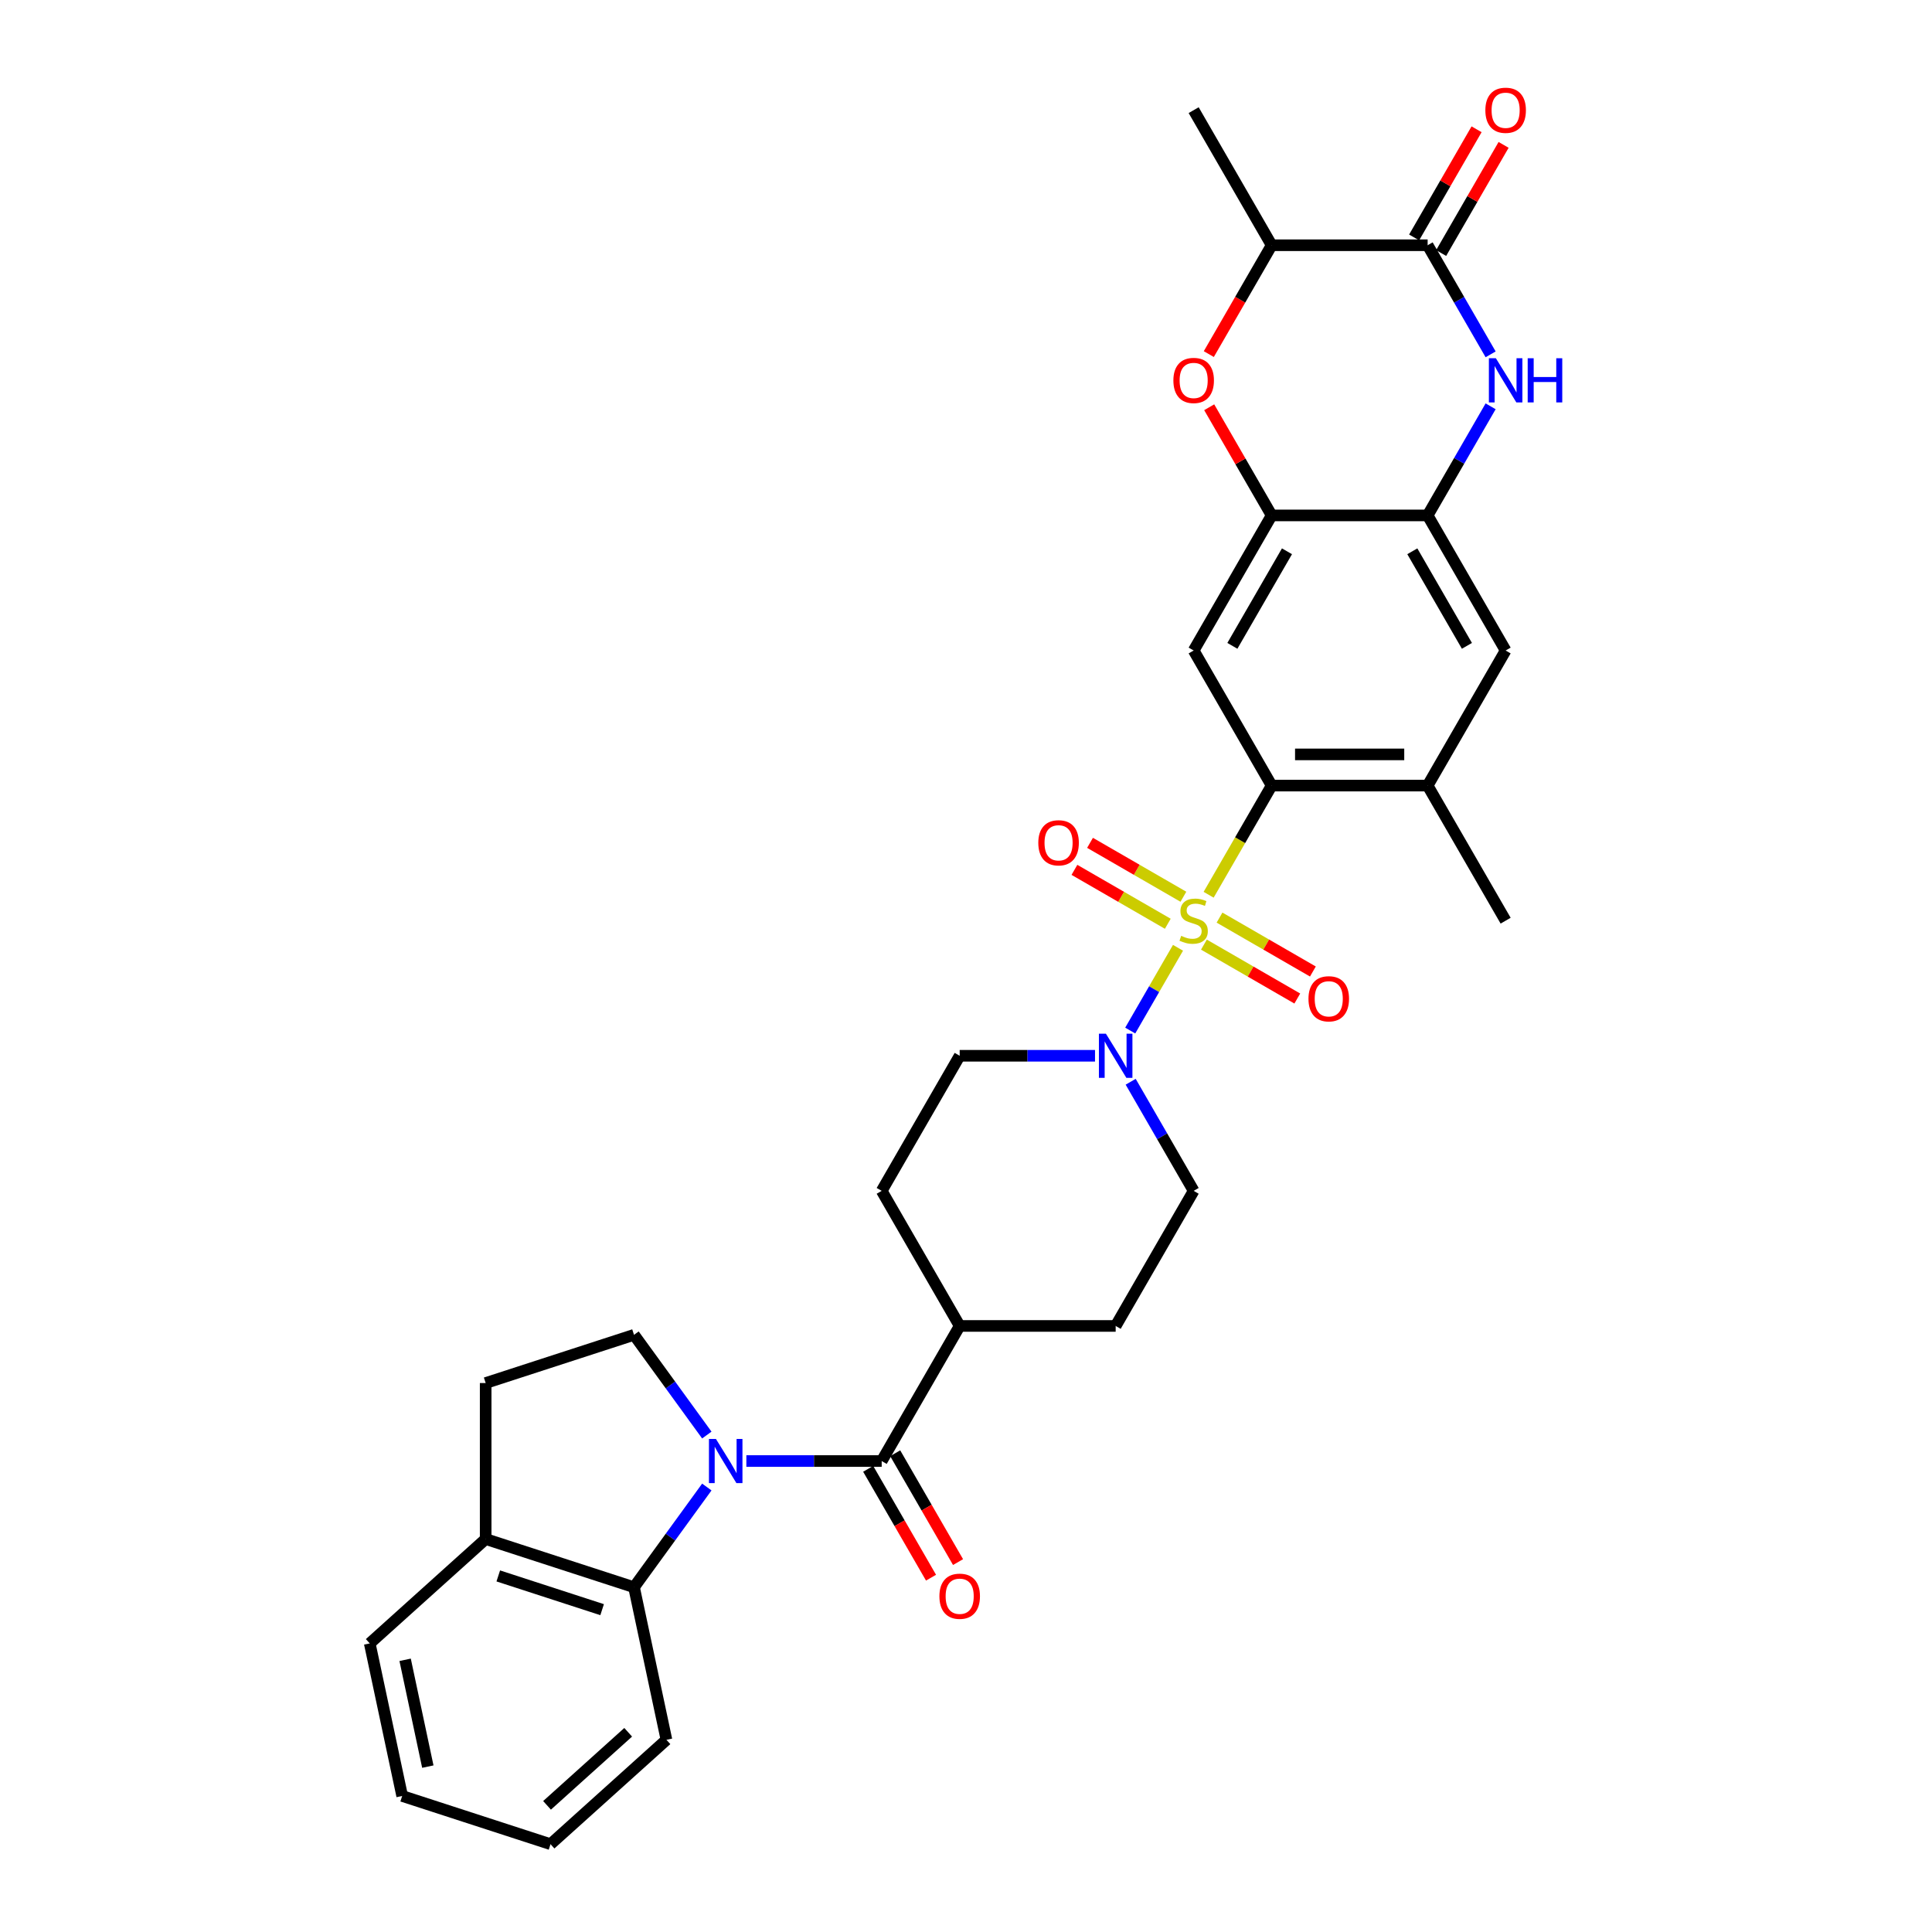<?xml version='1.0' encoding='iso-8859-1'?>
<svg version='1.1' baseProfile='full'
              xmlns='http://www.w3.org/2000/svg'
                      xmlns:rdkit='http://www.rdkit.org/xml'
                      xmlns:xlink='http://www.w3.org/1999/xlink'
                  xml:space='preserve'
width='1000px' height='1000px' viewBox='0 0 1000 1000'>
<!-- END OF HEADER -->
<rect style='opacity:1.0;fill:#FFFFFF;stroke:none' width='1000' height='1000' x='0' y='0'> </rect>
<path class='bond-1' d='M 625.584,463.125 L 641.895,434.874' style='fill:none;fill-rule:evenodd;stroke:#CCCC00;stroke-width:6px;stroke-linecap:butt;stroke-linejoin:miter;stroke-opacity:1' />
<path class='bond-1' d='M 641.895,434.874 L 658.206,406.623' style='fill:none;fill-rule:evenodd;stroke:#000000;stroke-width:6px;stroke-linecap:butt;stroke-linejoin:miter;stroke-opacity:1' />
<path class='bond-3' d='M 609.735,490.576 L 597.367,511.998' style='fill:none;fill-rule:evenodd;stroke:#CCCC00;stroke-width:6px;stroke-linecap:butt;stroke-linejoin:miter;stroke-opacity:1' />
<path class='bond-3' d='M 597.367,511.998 L 585,533.419' style='fill:none;fill-rule:evenodd;stroke:#0000FF;stroke-width:6px;stroke-linecap:butt;stroke-linejoin:miter;stroke-opacity:1' />
<path class='bond-15' d='M 612.524,464.154 L 588.361,450.203' style='fill:none;fill-rule:evenodd;stroke:#CCCC00;stroke-width:6px;stroke-linecap:butt;stroke-linejoin:miter;stroke-opacity:1' />
<path class='bond-15' d='M 588.361,450.203 L 564.197,436.252' style='fill:none;fill-rule:evenodd;stroke:#FF0000;stroke-width:6px;stroke-linecap:butt;stroke-linejoin:miter;stroke-opacity:1' />
<path class='bond-15' d='M 604.45,478.138 L 580.287,464.187' style='fill:none;fill-rule:evenodd;stroke:#CCCC00;stroke-width:6px;stroke-linecap:butt;stroke-linejoin:miter;stroke-opacity:1' />
<path class='bond-15' d='M 580.287,464.187 L 556.123,450.236' style='fill:none;fill-rule:evenodd;stroke:#FF0000;stroke-width:6px;stroke-linecap:butt;stroke-linejoin:miter;stroke-opacity:1' />
<path class='bond-16' d='M 623.149,488.934 L 647.313,502.885' style='fill:none;fill-rule:evenodd;stroke:#CCCC00;stroke-width:6px;stroke-linecap:butt;stroke-linejoin:miter;stroke-opacity:1' />
<path class='bond-16' d='M 647.313,502.885 L 671.477,516.836' style='fill:none;fill-rule:evenodd;stroke:#FF0000;stroke-width:6px;stroke-linecap:butt;stroke-linejoin:miter;stroke-opacity:1' />
<path class='bond-16' d='M 631.223,474.95 L 655.387,488.9' style='fill:none;fill-rule:evenodd;stroke:#CCCC00;stroke-width:6px;stroke-linecap:butt;stroke-linejoin:miter;stroke-opacity:1' />
<path class='bond-16' d='M 655.387,488.9 L 679.55,502.851' style='fill:none;fill-rule:evenodd;stroke:#FF0000;stroke-width:6px;stroke-linecap:butt;stroke-linejoin:miter;stroke-opacity:1' />
<path class='bond-0' d='M 386.312,756.229 L 421.336,756.229' style='fill:none;fill-rule:evenodd;stroke:#0000FF;stroke-width:6px;stroke-linecap:butt;stroke-linejoin:miter;stroke-opacity:1' />
<path class='bond-0' d='M 421.336,756.229 L 456.361,756.229' style='fill:none;fill-rule:evenodd;stroke:#000000;stroke-width:6px;stroke-linecap:butt;stroke-linejoin:miter;stroke-opacity:1' />
<path class='bond-10' d='M 365.85,769.68 L 347.008,795.614' style='fill:none;fill-rule:evenodd;stroke:#0000FF;stroke-width:6px;stroke-linecap:butt;stroke-linejoin:miter;stroke-opacity:1' />
<path class='bond-10' d='M 347.008,795.614 L 328.166,821.547' style='fill:none;fill-rule:evenodd;stroke:#000000;stroke-width:6px;stroke-linecap:butt;stroke-linejoin:miter;stroke-opacity:1' />
<path class='bond-12' d='M 365.85,742.778 L 347.008,716.844' style='fill:none;fill-rule:evenodd;stroke:#0000FF;stroke-width:6px;stroke-linecap:butt;stroke-linejoin:miter;stroke-opacity:1' />
<path class='bond-12' d='M 347.008,716.844 L 328.166,690.91' style='fill:none;fill-rule:evenodd;stroke:#000000;stroke-width:6px;stroke-linecap:butt;stroke-linejoin:miter;stroke-opacity:1' />
<path class='bond-6' d='M 658.206,406.623 L 617.837,336.701' style='fill:none;fill-rule:evenodd;stroke:#000000;stroke-width:6px;stroke-linecap:butt;stroke-linejoin:miter;stroke-opacity:1' />
<path class='bond-11' d='M 658.206,406.623 L 738.944,406.623' style='fill:none;fill-rule:evenodd;stroke:#000000;stroke-width:6px;stroke-linecap:butt;stroke-linejoin:miter;stroke-opacity:1' />
<path class='bond-11' d='M 670.317,390.475 L 726.833,390.475' style='fill:none;fill-rule:evenodd;stroke:#000000;stroke-width:6px;stroke-linecap:butt;stroke-linejoin:miter;stroke-opacity:1' />
<path class='bond-2' d='M 456.361,756.229 L 496.73,686.308' style='fill:none;fill-rule:evenodd;stroke:#000000;stroke-width:6px;stroke-linecap:butt;stroke-linejoin:miter;stroke-opacity:1' />
<path class='bond-19' d='M 449.368,760.266 L 465.633,788.436' style='fill:none;fill-rule:evenodd;stroke:#000000;stroke-width:6px;stroke-linecap:butt;stroke-linejoin:miter;stroke-opacity:1' />
<path class='bond-19' d='M 465.633,788.436 L 481.897,816.607' style='fill:none;fill-rule:evenodd;stroke:#FF0000;stroke-width:6px;stroke-linecap:butt;stroke-linejoin:miter;stroke-opacity:1' />
<path class='bond-19' d='M 463.353,752.192 L 479.617,780.362' style='fill:none;fill-rule:evenodd;stroke:#000000;stroke-width:6px;stroke-linecap:butt;stroke-linejoin:miter;stroke-opacity:1' />
<path class='bond-19' d='M 479.617,780.362 L 495.881,808.533' style='fill:none;fill-rule:evenodd;stroke:#FF0000;stroke-width:6px;stroke-linecap:butt;stroke-linejoin:miter;stroke-opacity:1' />
<path class='bond-20' d='M 566.778,546.465 L 531.754,546.465' style='fill:none;fill-rule:evenodd;stroke:#0000FF;stroke-width:6px;stroke-linecap:butt;stroke-linejoin:miter;stroke-opacity:1' />
<path class='bond-20' d='M 531.754,546.465 L 496.73,546.465' style='fill:none;fill-rule:evenodd;stroke:#000000;stroke-width:6px;stroke-linecap:butt;stroke-linejoin:miter;stroke-opacity:1' />
<path class='bond-21' d='M 585.234,559.916 L 601.535,588.151' style='fill:none;fill-rule:evenodd;stroke:#0000FF;stroke-width:6px;stroke-linecap:butt;stroke-linejoin:miter;stroke-opacity:1' />
<path class='bond-21' d='M 601.535,588.151 L 617.837,616.386' style='fill:none;fill-rule:evenodd;stroke:#000000;stroke-width:6px;stroke-linecap:butt;stroke-linejoin:miter;stroke-opacity:1' />
<path class='bond-4' d='M 771.547,210.31 L 755.245,238.545' style='fill:none;fill-rule:evenodd;stroke:#0000FF;stroke-width:6px;stroke-linecap:butt;stroke-linejoin:miter;stroke-opacity:1' />
<path class='bond-4' d='M 755.245,238.545 L 738.944,266.78' style='fill:none;fill-rule:evenodd;stroke:#000000;stroke-width:6px;stroke-linecap:butt;stroke-linejoin:miter;stroke-opacity:1' />
<path class='bond-5' d='M 771.547,183.408 L 755.245,155.173' style='fill:none;fill-rule:evenodd;stroke:#0000FF;stroke-width:6px;stroke-linecap:butt;stroke-linejoin:miter;stroke-opacity:1' />
<path class='bond-5' d='M 755.245,155.173 L 738.944,126.938' style='fill:none;fill-rule:evenodd;stroke:#000000;stroke-width:6px;stroke-linecap:butt;stroke-linejoin:miter;stroke-opacity:1' />
<path class='bond-22' d='M 745.936,130.974 L 762.098,102.981' style='fill:none;fill-rule:evenodd;stroke:#000000;stroke-width:6px;stroke-linecap:butt;stroke-linejoin:miter;stroke-opacity:1' />
<path class='bond-22' d='M 762.098,102.981 L 778.259,74.989' style='fill:none;fill-rule:evenodd;stroke:#FF0000;stroke-width:6px;stroke-linecap:butt;stroke-linejoin:miter;stroke-opacity:1' />
<path class='bond-22' d='M 731.952,122.901 L 748.114,94.908' style='fill:none;fill-rule:evenodd;stroke:#000000;stroke-width:6px;stroke-linecap:butt;stroke-linejoin:miter;stroke-opacity:1' />
<path class='bond-22' d='M 748.114,94.908 L 764.275,66.915' style='fill:none;fill-rule:evenodd;stroke:#FF0000;stroke-width:6px;stroke-linecap:butt;stroke-linejoin:miter;stroke-opacity:1' />
<path class='bond-34' d='M 738.944,126.938 L 658.206,126.938' style='fill:none;fill-rule:evenodd;stroke:#000000;stroke-width:6px;stroke-linecap:butt;stroke-linejoin:miter;stroke-opacity:1' />
<path class='bond-7' d='M 617.837,336.701 L 658.206,266.78' style='fill:none;fill-rule:evenodd;stroke:#000000;stroke-width:6px;stroke-linecap:butt;stroke-linejoin:miter;stroke-opacity:1' />
<path class='bond-7' d='M 637.876,334.287 L 666.135,285.342' style='fill:none;fill-rule:evenodd;stroke:#000000;stroke-width:6px;stroke-linecap:butt;stroke-linejoin:miter;stroke-opacity:1' />
<path class='bond-9' d='M 658.206,266.78 L 642.044,238.787' style='fill:none;fill-rule:evenodd;stroke:#000000;stroke-width:6px;stroke-linecap:butt;stroke-linejoin:miter;stroke-opacity:1' />
<path class='bond-9' d='M 642.044,238.787 L 625.882,210.794' style='fill:none;fill-rule:evenodd;stroke:#FF0000;stroke-width:6px;stroke-linecap:butt;stroke-linejoin:miter;stroke-opacity:1' />
<path class='bond-33' d='M 658.206,266.78 L 738.944,266.78' style='fill:none;fill-rule:evenodd;stroke:#000000;stroke-width:6px;stroke-linecap:butt;stroke-linejoin:miter;stroke-opacity:1' />
<path class='bond-8' d='M 738.944,266.78 L 779.313,336.701' style='fill:none;fill-rule:evenodd;stroke:#000000;stroke-width:6px;stroke-linecap:butt;stroke-linejoin:miter;stroke-opacity:1' />
<path class='bond-8' d='M 731.015,285.342 L 759.273,334.287' style='fill:none;fill-rule:evenodd;stroke:#000000;stroke-width:6px;stroke-linecap:butt;stroke-linejoin:miter;stroke-opacity:1' />
<path class='bond-13' d='M 625.677,183.279 L 641.942,155.108' style='fill:none;fill-rule:evenodd;stroke:#FF0000;stroke-width:6px;stroke-linecap:butt;stroke-linejoin:miter;stroke-opacity:1' />
<path class='bond-13' d='M 641.942,155.108 L 658.206,126.938' style='fill:none;fill-rule:evenodd;stroke:#000000;stroke-width:6px;stroke-linecap:butt;stroke-linejoin:miter;stroke-opacity:1' />
<path class='bond-18' d='M 328.166,821.547 L 251.379,796.598' style='fill:none;fill-rule:evenodd;stroke:#000000;stroke-width:6px;stroke-linecap:butt;stroke-linejoin:miter;stroke-opacity:1' />
<path class='bond-18' d='M 311.658,833.162 L 257.907,815.698' style='fill:none;fill-rule:evenodd;stroke:#000000;stroke-width:6px;stroke-linecap:butt;stroke-linejoin:miter;stroke-opacity:1' />
<path class='bond-26' d='M 328.166,821.547 L 344.952,900.521' style='fill:none;fill-rule:evenodd;stroke:#000000;stroke-width:6px;stroke-linecap:butt;stroke-linejoin:miter;stroke-opacity:1' />
<path class='bond-14' d='M 738.944,406.623 L 779.313,336.701' style='fill:none;fill-rule:evenodd;stroke:#000000;stroke-width:6px;stroke-linecap:butt;stroke-linejoin:miter;stroke-opacity:1' />
<path class='bond-27' d='M 738.944,406.623 L 779.313,476.544' style='fill:none;fill-rule:evenodd;stroke:#000000;stroke-width:6px;stroke-linecap:butt;stroke-linejoin:miter;stroke-opacity:1' />
<path class='bond-23' d='M 328.166,690.91 L 251.379,715.86' style='fill:none;fill-rule:evenodd;stroke:#000000;stroke-width:6px;stroke-linecap:butt;stroke-linejoin:miter;stroke-opacity:1' />
<path class='bond-28' d='M 658.206,126.938 L 617.837,57.016' style='fill:none;fill-rule:evenodd;stroke:#000000;stroke-width:6px;stroke-linecap:butt;stroke-linejoin:miter;stroke-opacity:1' />
<path class='bond-17' d='M 496.73,686.308 L 577.468,686.308' style='fill:none;fill-rule:evenodd;stroke:#000000;stroke-width:6px;stroke-linecap:butt;stroke-linejoin:miter;stroke-opacity:1' />
<path class='bond-32' d='M 496.73,686.308 L 456.361,616.386' style='fill:none;fill-rule:evenodd;stroke:#000000;stroke-width:6px;stroke-linecap:butt;stroke-linejoin:miter;stroke-opacity:1' />
<path class='bond-29' d='M 251.379,796.598 L 191.379,850.622' style='fill:none;fill-rule:evenodd;stroke:#000000;stroke-width:6px;stroke-linecap:butt;stroke-linejoin:miter;stroke-opacity:1' />
<path class='bond-35' d='M 251.379,796.598 L 251.379,715.86' style='fill:none;fill-rule:evenodd;stroke:#000000;stroke-width:6px;stroke-linecap:butt;stroke-linejoin:miter;stroke-opacity:1' />
<path class='bond-24' d='M 496.73,546.465 L 456.361,616.386' style='fill:none;fill-rule:evenodd;stroke:#000000;stroke-width:6px;stroke-linecap:butt;stroke-linejoin:miter;stroke-opacity:1' />
<path class='bond-25' d='M 617.837,616.386 L 577.468,686.308' style='fill:none;fill-rule:evenodd;stroke:#000000;stroke-width:6px;stroke-linecap:butt;stroke-linejoin:miter;stroke-opacity:1' />
<path class='bond-30' d='M 344.952,900.521 L 284.952,954.545' style='fill:none;fill-rule:evenodd;stroke:#000000;stroke-width:6px;stroke-linecap:butt;stroke-linejoin:miter;stroke-opacity:1' />
<path class='bond-30' d='M 325.147,896.625 L 283.147,934.442' style='fill:none;fill-rule:evenodd;stroke:#000000;stroke-width:6px;stroke-linecap:butt;stroke-linejoin:miter;stroke-opacity:1' />
<path class='bond-36' d='M 191.379,850.622 L 208.166,929.596' style='fill:none;fill-rule:evenodd;stroke:#000000;stroke-width:6px;stroke-linecap:butt;stroke-linejoin:miter;stroke-opacity:1' />
<path class='bond-36' d='M 209.692,859.111 L 221.442,914.393' style='fill:none;fill-rule:evenodd;stroke:#000000;stroke-width:6px;stroke-linecap:butt;stroke-linejoin:miter;stroke-opacity:1' />
<path class='bond-31' d='M 284.952,954.545 L 208.166,929.596' style='fill:none;fill-rule:evenodd;stroke:#000000;stroke-width:6px;stroke-linecap:butt;stroke-linejoin:miter;stroke-opacity:1' />
<path  class='atom-0' d='M 611.378 484.392
Q 611.636 484.488, 612.702 484.941
Q 613.768 485.393, 614.93 485.683
Q 616.125 485.942, 617.288 485.942
Q 619.451 485.942, 620.711 484.908
Q 621.971 483.843, 621.971 482.002
Q 621.971 480.742, 621.325 479.967
Q 620.711 479.192, 619.742 478.772
Q 618.773 478.352, 617.159 477.868
Q 615.124 477.254, 613.897 476.673
Q 612.702 476.092, 611.83 474.864
Q 610.99 473.637, 610.99 471.57
Q 610.99 468.696, 612.928 466.92
Q 614.898 465.144, 618.773 465.144
Q 621.422 465.144, 624.425 466.403
L 623.682 468.89
Q 620.937 467.759, 618.87 467.759
Q 616.642 467.759, 615.415 468.696
Q 614.187 469.6, 614.22 471.183
Q 614.22 472.41, 614.833 473.153
Q 615.479 473.896, 616.383 474.315
Q 617.32 474.735, 618.87 475.22
Q 620.937 475.866, 622.164 476.511
Q 623.392 477.157, 624.263 478.482
Q 625.168 479.773, 625.168 482.002
Q 625.168 485.167, 623.036 486.878
Q 620.937 488.558, 617.417 488.558
Q 615.382 488.558, 613.832 488.105
Q 612.314 487.686, 610.506 486.943
L 611.378 484.392
' fill='#CCCC00'/>
<path  class='atom-1' d='M 370.568 744.796
L 378.061 756.907
Q 378.803 758.102, 379.998 760.266
Q 381.193 762.43, 381.258 762.559
L 381.258 744.796
L 384.294 744.796
L 384.294 767.661
L 381.161 767.661
L 373.12 754.42
Q 372.183 752.87, 371.182 751.094
Q 370.213 749.318, 369.922 748.769
L 369.922 767.661
L 366.951 767.661
L 366.951 744.796
L 370.568 744.796
' fill='#0000FF'/>
<path  class='atom-4' d='M 572.413 535.033
L 579.906 547.143
Q 580.649 548.338, 581.844 550.502
Q 583.039 552.666, 583.103 552.795
L 583.103 535.033
L 586.139 535.033
L 586.139 557.898
L 583.006 557.898
L 574.965 544.657
Q 574.028 543.106, 573.027 541.33
Q 572.058 539.554, 571.768 539.005
L 571.768 557.898
L 568.796 557.898
L 568.796 535.033
L 572.413 535.033
' fill='#0000FF'/>
<path  class='atom-5' d='M 774.259 185.426
L 781.751 197.537
Q 782.494 198.732, 783.689 200.896
Q 784.884 203.059, 784.948 203.189
L 784.948 185.426
L 787.984 185.426
L 787.984 208.291
L 784.852 208.291
L 776.81 195.05
Q 775.874 193.5, 774.872 191.724
Q 773.904 189.948, 773.613 189.399
L 773.613 208.291
L 770.642 208.291
L 770.642 185.426
L 774.259 185.426
' fill='#0000FF'/>
<path  class='atom-5' d='M 790.729 185.426
L 793.83 185.426
L 793.83 195.147
L 805.521 195.147
L 805.521 185.426
L 808.621 185.426
L 808.621 208.291
L 805.521 208.291
L 805.521 197.731
L 793.83 197.731
L 793.83 208.291
L 790.729 208.291
L 790.729 185.426
' fill='#0000FF'/>
<path  class='atom-10' d='M 607.341 196.923
Q 607.341 191.433, 610.054 188.365
Q 612.766 185.297, 617.837 185.297
Q 622.907 185.297, 625.62 188.365
Q 628.333 191.433, 628.333 196.923
Q 628.333 202.478, 625.588 205.643
Q 622.842 208.776, 617.837 208.776
Q 612.799 208.776, 610.054 205.643
Q 607.341 202.51, 607.341 196.923
M 617.837 206.192
Q 621.325 206.192, 623.198 203.867
Q 625.103 201.509, 625.103 196.923
Q 625.103 192.434, 623.198 190.174
Q 621.325 187.881, 617.837 187.881
Q 614.349 187.881, 612.443 190.141
Q 610.57 192.402, 610.57 196.923
Q 610.57 201.542, 612.443 203.867
Q 614.349 206.192, 617.837 206.192
' fill='#FF0000'/>
<path  class='atom-16' d='M 537.42 436.239
Q 537.42 430.749, 540.132 427.681
Q 542.845 424.613, 547.915 424.613
Q 552.986 424.613, 555.699 427.681
Q 558.411 430.749, 558.411 436.239
Q 558.411 441.794, 555.666 444.959
Q 552.921 448.092, 547.915 448.092
Q 542.877 448.092, 540.132 444.959
Q 537.42 441.826, 537.42 436.239
M 547.915 445.508
Q 551.403 445.508, 553.276 443.183
Q 555.182 440.825, 555.182 436.239
Q 555.182 431.75, 553.276 429.49
Q 551.403 427.197, 547.915 427.197
Q 544.428 427.197, 542.522 429.457
Q 540.649 431.718, 540.649 436.239
Q 540.649 440.858, 542.522 443.183
Q 544.428 445.508, 547.915 445.508
' fill='#FF0000'/>
<path  class='atom-17' d='M 677.262 516.977
Q 677.262 511.487, 679.975 508.419
Q 682.688 505.351, 687.758 505.351
Q 692.828 505.351, 695.541 508.419
Q 698.254 511.487, 698.254 516.977
Q 698.254 522.532, 695.509 525.697
Q 692.764 528.83, 687.758 528.83
Q 682.72 528.83, 679.975 525.697
Q 677.262 522.565, 677.262 516.977
M 687.758 526.246
Q 691.246 526.246, 693.119 523.921
Q 695.024 521.563, 695.024 516.977
Q 695.024 512.488, 693.119 510.228
Q 691.246 507.935, 687.758 507.935
Q 684.27 507.935, 682.365 510.195
Q 680.492 512.456, 680.492 516.977
Q 680.492 521.596, 682.365 523.921
Q 684.27 526.246, 687.758 526.246
' fill='#FF0000'/>
<path  class='atom-20' d='M 486.234 826.215
Q 486.234 820.724, 488.946 817.656
Q 491.659 814.588, 496.73 814.588
Q 501.8 814.588, 504.513 817.656
Q 507.226 820.724, 507.226 826.215
Q 507.226 831.769, 504.48 834.934
Q 501.735 838.067, 496.73 838.067
Q 491.692 838.067, 488.946 834.934
Q 486.234 831.802, 486.234 826.215
M 496.73 835.483
Q 500.217 835.483, 502.091 833.158
Q 503.996 830.801, 503.996 826.215
Q 503.996 821.726, 502.091 819.465
Q 500.217 817.172, 496.73 817.172
Q 493.242 817.172, 491.336 819.433
Q 489.463 821.693, 489.463 826.215
Q 489.463 830.833, 491.336 833.158
Q 493.242 835.483, 496.73 835.483
' fill='#FF0000'/>
<path  class='atom-23' d='M 768.817 57.081
Q 768.817 51.591, 771.53 48.523
Q 774.243 45.455, 779.313 45.455
Q 784.383 45.455, 787.096 48.523
Q 789.809 51.591, 789.809 57.081
Q 789.809 62.636, 787.064 65.8
Q 784.319 68.933, 779.313 68.933
Q 774.275 68.933, 771.53 65.8
Q 768.817 62.668, 768.817 57.081
M 779.313 66.35
Q 782.801 66.35, 784.674 64.024
Q 786.579 61.667, 786.579 57.081
Q 786.579 52.592, 784.674 50.331
Q 782.801 48.038, 779.313 48.038
Q 775.825 48.038, 773.92 50.299
Q 772.047 52.559, 772.047 57.081
Q 772.047 61.699, 773.92 64.024
Q 775.825 66.35, 779.313 66.35
' fill='#FF0000'/>
</svg>
